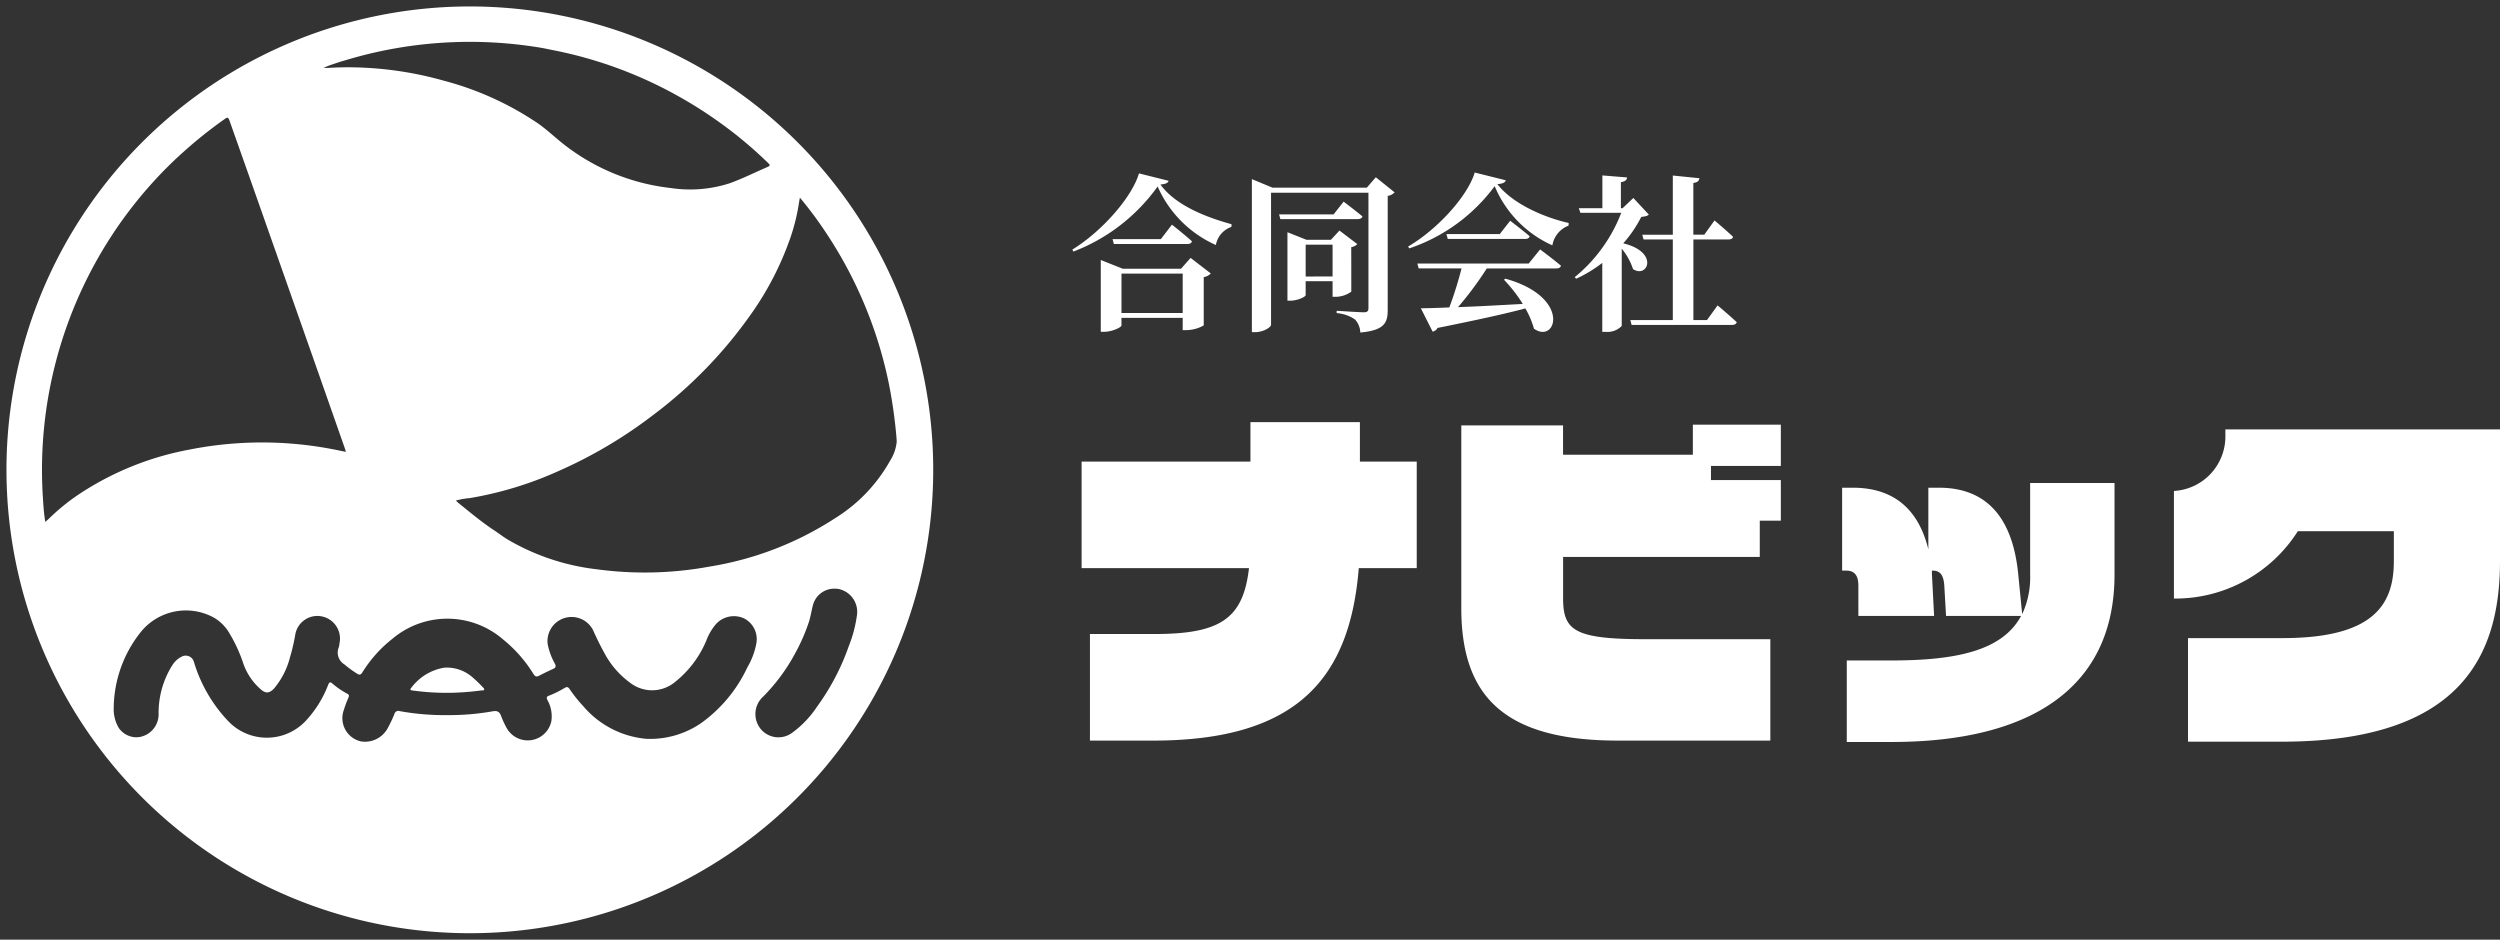 <svg xmlns="http://www.w3.org/2000/svg" width="193.212" height="72.623" viewBox="0 0 193.212 72.623">
  <rect x="0" y="0" width="193.212" height="72.623" fill="#333333" stroke="none"/>
  <g id="グループ_31299" data-name="グループ 31299" transform="translate(-69.5 -21.688)">
    <path id="合体_28" data-name="合体 28" d="M0,35.812A35.812,35.812,0,1,1,35.812,71.623,35.812,35.812,0,0,1,0,35.812Zm25.182,16.51a6.022,6.022,0,0,0,1.147.785c.156.082.164.158.1.311a7.607,7.607,0,0,0-.348.931A1.841,1.841,0,0,0,27.4,56.8a1.992,1.992,0,0,0,2.078-1.05,9.952,9.952,0,0,0,.508-1.079.312.312,0,0,1,.41-.211,19.382,19.382,0,0,0,3.664.308,19.15,19.15,0,0,0,3.5-.292c.362-.068.545.019.669.359a6.779,6.779,0,0,0,.446.961,1.865,1.865,0,0,0,3.44-.578A2.566,2.566,0,0,0,41.8,53.59c-.08-.175-.055-.256.12-.322a7.7,7.7,0,0,0,1.217-.6c.169-.1.264-.088.378.077a10.684,10.684,0,0,0,1.053,1.321A7.235,7.235,0,0,0,49.445,56.6a6.966,6.966,0,0,0,4.209-1.193,11.031,11.031,0,0,0,3.607-4.335,5.652,5.652,0,0,0,.7-1.886A1.8,1.8,0,0,0,57.02,47.3a1.876,1.876,0,0,0-2.185.431,4.327,4.327,0,0,0-.761,1.31,8.059,8.059,0,0,1-2.4,3.163,2.776,2.776,0,0,1-3.478.062,6.807,6.807,0,0,1-1.835-2.025A22.84,22.84,0,0,1,45.335,48.2a1.863,1.863,0,0,0-3.508,1.08,4.984,4.984,0,0,0,.561,1.517c.091.195.073.3-.122.39-.371.172-.742.345-1.1.536-.216.114-.316.055-.444-.145a10.535,10.535,0,0,0-2.331-2.651,6.585,6.585,0,0,0-8.577-.048,9.971,9.971,0,0,0-2.306,2.582c-.123.193-.218.227-.415.1a8.384,8.384,0,0,1-.989-.722,1.062,1.062,0,0,1-.421-1.314,1.362,1.362,0,0,0,.052-.293,1.749,1.749,0,0,0-1.363-2.093,1.73,1.73,0,0,0-2.059,1.449,15.31,15.31,0,0,1-.4,1.711,6.113,6.113,0,0,1-1.223,2.4c-.351.381-.642.414-1.008.1a4.658,4.658,0,0,1-1.361-1.97,11.72,11.72,0,0,0-1.082-2.375,3.322,3.322,0,0,0-1.2-1.216,4.486,4.486,0,0,0-5.75,1.224,9.54,9.54,0,0,0-2,5.7,2.87,2.87,0,0,0,.388,1.594,1.676,1.676,0,0,0,1.309.723,1.876,1.876,0,0,0,.346-.028,1.775,1.775,0,0,0,1.426-1.758,6.889,6.889,0,0,1,1.076-3.806,1.784,1.784,0,0,1,.705-.636.655.655,0,0,1,.946.4,11.385,11.385,0,0,0,2.6,4.526,4.123,4.123,0,0,0,6.132-.062,8.587,8.587,0,0,0,1.651-2.7c.048-.117.088-.178.148-.178A.291.291,0,0,1,25.182,52.321Zm37.153-6.078c-.131.474-.186.96-.357,1.435a14.63,14.63,0,0,1-1,2.27,14.457,14.457,0,0,1-2.487,3.379,1.821,1.821,0,0,0-.2,2.511,1.779,1.779,0,0,0,2.444.284,7.852,7.852,0,0,0,1.91-2.008A18.122,18.122,0,0,0,65.1,49.432a10.073,10.073,0,0,0,.64-2.464,1.807,1.807,0,0,0-1.424-1.948,1.9,1.9,0,0,0-.308-.025A1.7,1.7,0,0,0,62.335,46.243ZM61.245,15.2a15.392,15.392,0,0,1-.636,2.605,23.558,23.558,0,0,1-3.061,5.965,34.682,34.682,0,0,1-7.562,7.8,35.63,35.63,0,0,1-7.37,4.357A27.935,27.935,0,0,1,35.782,38a5.238,5.238,0,0,0-1.053.189c.091.082.145.135.2.182.9.723,1.786,1.473,2.756,2.11.342.224.664.478,1.011.692a17.575,17.575,0,0,0,6.925,2.324,27.6,27.6,0,0,0,8.721-.209,25.081,25.081,0,0,0,9.705-3.743,12.246,12.246,0,0,0,4.256-4.462,3.249,3.249,0,0,0,.5-1.457c-.007-.116-.013-.232-.022-.348a38.246,38.246,0,0,0-.55-3.948A32.913,32.913,0,0,0,63.373,17.54a29.7,29.7,0,0,0-2.054-2.765C61.286,14.965,61.263,15.084,61.245,15.2ZM16.9,8.676l-.142.1a34.261,34.261,0,0,0-2.895,2.3l-.164.145q-.145.13-.288.262t-.3.275l-.2.189q-.229.22-.454.444l-.051.05q-.533.533-1.04,1.09l-.132.146q-.166.184-.328.37-.109.125-.218.251c-.06.07-.118.14-.178.21q-.566.674-1.1,1.382A33.121,33.121,0,0,0,2.811,37.9c.014.225.028.45.044.678.014.173.029.345.046.517.026.242.059.488.1.74.123-.11.207-.178.284-.254A16.1,16.1,0,0,1,5.6,37.7a23.059,23.059,0,0,1,8.582-3.461,28.847,28.847,0,0,1,10.881-.05c.377.069.751.151,1.169.235-.043-.146-.067-.239-.1-.329Q25.047,31,23.959,27.9q-2.211-6.286-4.424-12.572-1.129-3.205-2.264-6.408c-.08-.224-.12-.321-.2-.321A.353.353,0,0,0,16.9,8.676Zm16.8-2.966A23.8,23.8,0,0,1,41.023,9c.813.559,1.508,1.258,2.3,1.846a16.322,16.322,0,0,0,8.007,3.184,9.947,9.947,0,0,0,4.56-.365c.965-.346,1.887-.808,2.829-1.217.343-.149.344-.158.067-.426q-.179-.173-.36-.343l-.128-.119q-.183-.17-.368-.338t-.4-.353l-.221-.19q-.163-.139-.327-.276l-.212-.176q-.242-.2-.487-.392c-.083-.065-.166-.129-.25-.194l-.266-.2q-.166-.126-.333-.249l-.1-.072a33.313,33.313,0,0,0-3.659-2.324A32.579,32.579,0,0,0,42.463,3.42q-.493-.1-.987-.2a33.284,33.284,0,0,0-13.7.5q-.672.17-1.338.365c-.151.044-.3.088-.453.135l-.012,0c-.359.112-.714.231-1.068.355-.13.052-.262.109-.4.174.169,0,.267.005.364,0q.794-.05,1.581-.049A27.454,27.454,0,0,1,33.709,5.71ZM31.4,52.866c-.143-.02-.265-.04-.117-.205A3.979,3.979,0,0,1,33.845,51.1a3.009,3.009,0,0,1,2.22.787,9.34,9.34,0,0,1,.737.714c.052.052.135.107.114.19s-.079.068-.137.066a.326.326,0,0,0-.062,0,20.962,20.962,0,0,1-2.158.181q-.266.006-.528.006A18.747,18.747,0,0,1,31.4,52.866Z" transform="translate(70 22.188)" fill="#fff" stroke="rgba(0,0,0,0)" stroke-miterlimit="10" stroke-width="1"/>
    <g id="グループ_31228" data-name="グループ 31228" transform="translate(78 34.045)">
      <g id="グループ_31298" data-name="グループ 31298" transform="translate(-88 -26.857)">
        <path id="パス_50331" data-name="パス 50331" d="M4.173-.312V-3.354H8.905V-.312Zm4.6-3.419h-4.5l-1.7-.676V1.144h.234c.663,0,1.365-.351,1.365-.494V.065H8.905v.949h.273A2.785,2.785,0,0,0,10.53.65V-3.081a.969.969,0,0,0,.546-.286l-1.56-1.2ZM7.215-6.019H3.484l.1.377H9.256c.2,0,.325-.065.364-.208-.585-.533-1.547-1.287-1.547-1.287ZM5.525-11.1C4.979-9.23,2.613-6.578.377-5.213l.078.156a14.264,14.264,0,0,0,6.513-5.031,8.827,8.827,0,0,0,4.5,4.524,1.821,1.821,0,0,1,1.2-1.4l.013-.208c-2-.546-4.342-1.469-5.5-3.068.416-.039.585-.117.637-.286ZM20.566-7.93H16.354l.1.364h5.967c.195,0,.338-.065.377-.208-.546-.455-1.456-1.144-1.456-1.144Zm-2.158,4.8V-5.59h2.08v2.457ZM21.931-5.4a.829.829,0,0,0,.468-.234L21.021-6.682l-.663.715H18.473L17-6.552v5.291h.208c.6,0,1.2-.312,1.2-.429V-2.769h2.08V-1.56h.247a2.107,2.107,0,0,0,1.2-.4Zm1.9-5.4-.7.806h-7.28l-1.6-.663V1.17h.26c.624,0,1.222-.377,1.222-.572V-9.607h7.527V-.676c0,.195-.078.312-.338.312-.377,0-2.119-.117-2.119-.117V-.3A2.805,2.805,0,0,1,22.23.2a1.548,1.548,0,0,1,.4,1c1.846-.169,2.119-.741,2.119-1.742V-9.36a.923.923,0,0,0,.533-.273ZM35.646-4.134H27.04l.1.377h3.315A28.87,28.87,0,0,1,29.51-.741c-.91.039-1.664.065-2.2.065l.91,1.807A.548.548,0,0,0,28.6.845C31.694.221,33.826-.247,35.386-.663A6.386,6.386,0,0,1,36.049.9c1.729,1.235,2.938-2.431-2.2-3.861l-.117.078a11.363,11.363,0,0,1,1.456,1.872c-1.846.1-3.575.2-5.005.247a25.852,25.852,0,0,0,2.223-2.99h5.369c.195,0,.325-.065.364-.208-.611-.52-1.612-1.261-1.612-1.261ZM33.41-6.409H29.289l.1.377h5.98c.182,0,.312-.065.351-.208-.572-.494-1.508-1.2-1.508-1.2Zm-1.937-4.758C30.94-9.36,28.6-6.773,26.325-5.447l.091.143a13.587,13.587,0,0,0,6.6-4.81,8.663,8.663,0,0,0,4.459,4.576,1.974,1.974,0,0,1,1.248-1.521l.013-.208c-1.95-.442-4.342-1.495-5.512-3,.416-.039.6-.117.65-.3ZM43.732-9.2l-.832.793h-.13v-2.015c.351-.052.455-.182.481-.364l-1.911-.156v2.535H39.52l.117.351H42.8a11.983,11.983,0,0,1-3.6,4.979l.117.117a10.285,10.285,0,0,0,2.015-1.222v5.33h.286A1.52,1.52,0,0,0,42.835.689V-5.278a4.727,4.727,0,0,1,.871,1.573c1.131.754,2.054-1.313-.754-1.989a9.476,9.476,0,0,0,1.391-2.041c.312-.039.468-.065.585-.182ZM49.426.234H48.373V-5.993h2.7c.2,0,.338-.065.364-.208-.533-.507-1.43-1.261-1.43-1.261l-.793,1.1h-.845v-4c.338-.039.442-.169.468-.364l-2.054-.208v4.576H44.421l.1.364h2.262V.234H43.5l.1.377h7.761c.182,0,.325-.065.364-.208-.546-.52-1.482-1.3-1.482-1.3Z" transform="translate(162 39)" fill="#fff"/>
        <path id="パス_50330" data-name="パス 50330" d="M26.992-11.592v-8.232H22.6v-3.052H14.14v3.052H1.092v8.232H14.028C13.58-7.7,11.844-6.5,6.72-6.5H1.736V1.736h4.9c11.228,0,15.2-4.928,15.876-13.328Zm28.14-3.668V-18.4h-5.4v-1.092h5.4V-22.68h-6.8v2.324H38.3v-2.268H30.436V-8.512c0,6.664,3.136,10.248,12.1,10.248H54.32V-6.1H44.66c-5.488,0-6.356-.672-6.356-3.164V-12.46h15.2v-2.8ZM80.92-11.088v-7.084H74.4v7.084a6.743,6.743,0,0,1-.616,3.052l-.308-3.108c-.392-3.948-2.128-6.664-6.132-6.664h-.812v4.76c-.728-2.94-2.52-4.76-5.852-4.76h-.812V-11.4H60.2c.56,0,.924.308.924,1.148V-7.9h5.852l-.168-3.248V-11.4h.056c.56,0,.84.308.9,1.148L67.9-7.9h5.8c-1.428,2.66-4.928,3.444-10.024,3.444H60.228v6.3h3.444C74.564,1.848,80.92-2.436,80.92-11.088Zm29.792-1.064V-22.316H89.488v.616a4.217,4.217,0,0,1-3.976,4.144V-9.24a11.219,11.219,0,0,0,9.576-5.208h7.42v2.3c0,3.248-1.4,5.964-8.6,5.964H86.6V1.82h7.252C107.828,1.82,110.712-4.984,110.712-12.152Z" transform="translate(162 70)" fill="#fff"/>
      </g>
    </g>
  </g>
</svg>
